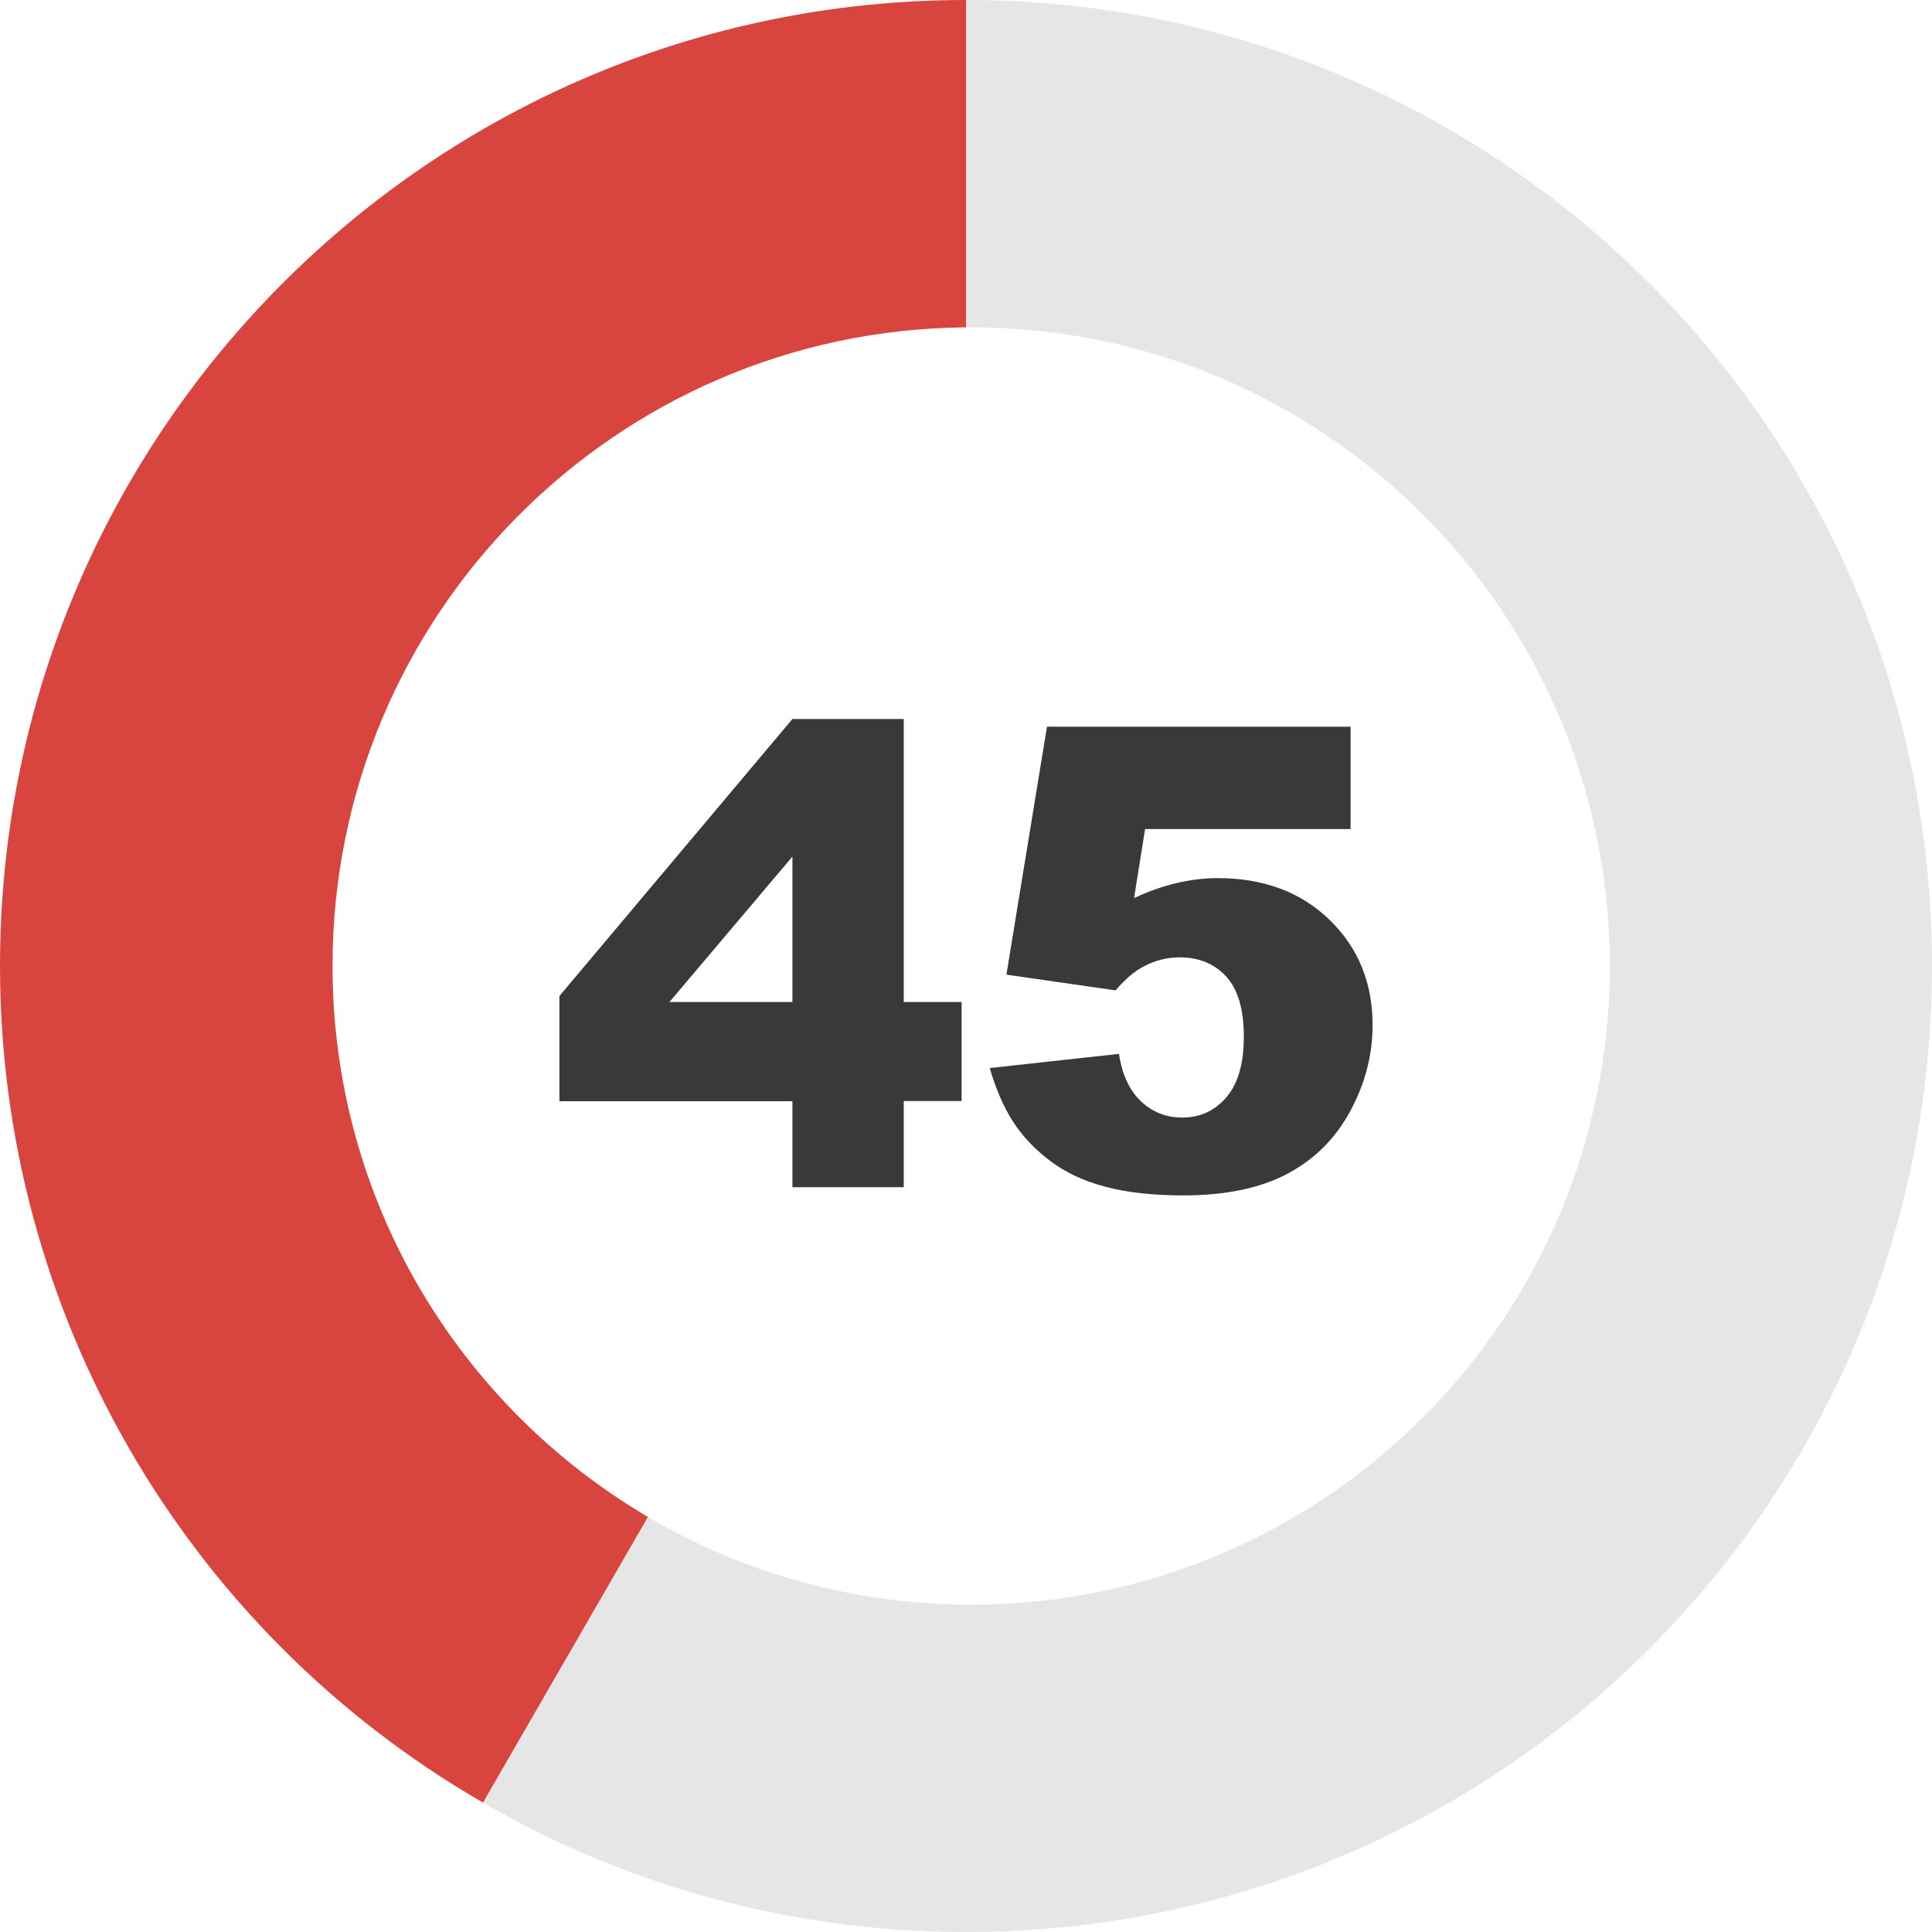 <?xml version="1.0" encoding="utf-8"?><svg version="1.1" id="Layer_1" xmlns="http://www.w3.org/2000/svg" xmlns:xlink="http://www.w3.org/1999/xlink" x="0px" y="0px" viewBox="0 0 122.88 122.88" style="enable-background:new 0 0 122.88 122.88" xml:space="preserve"><style type="text/css">.st0{fill-rule:evenodd;clip-rule:evenodd;fill:#E6E6E6;} .st1{fill-rule:evenodd;clip-rule:evenodd;fill:#D8453E;} .st2{fill:#393939;}</style><g><path class="st0" d="M61.44,0c33.93,0,61.44,27.51,61.44,61.44s-27.51,61.44-61.44,61.44c-14.01,0-26.92-4.69-37.25-12.58 c2.07,1.58,4.25,3.03,6.53,4.35l10.49-18.17c6.03,3.55,13.06,5.58,20.56,5.58c22.43,0,40.62-18.19,40.62-40.62 S84.2,20.82,61.77,20.82c-0.11,0-0.22,0-0.33,0V0z M23.8,110c-0.17-0.13-0.34-0.27-0.51-0.4C23.46,109.74,23.63,109.87,23.8,110 L23.8,110z"/><path class="st1" d="M41.21,96.48l-10.49,18.17C11.71,103.67,0,83.39,0,61.44C0,27.51,27.51,0,61.44,0v20.82 C39.16,21,21.15,39.12,21.15,61.44C21.15,76.37,29.21,89.42,41.21,96.48L41.21,96.48z"/><path class="st2" d="M50.4,70.04H35.58v-6.69L50.4,45.73h7.08v18h3.68v6.3h-3.68v5.48H50.4V70.04L50.4,70.04z M50.4,63.73v-9.25 l-7.82,9.25H50.4L50.4,63.73z M66.59,46.22h19.31v6.51H72.83l-0.7,4.39c0.9-0.42,1.79-0.74,2.68-0.95 c0.89-0.21,1.76-0.32,2.63-0.32c2.93,0,5.31,0.89,7.13,2.66c1.82,1.77,2.73,4,2.73,6.69c0,1.89-0.47,3.7-1.41,5.45 c-0.94,1.75-2.27,3.08-4,4c-1.73,0.92-3.94,1.38-6.62,1.38c-1.93,0-3.59-0.18-4.96-0.55c-1.38-0.36-2.55-0.91-3.51-1.64 c-0.97-0.73-1.75-1.55-2.35-2.47c-0.6-0.92-1.1-2.07-1.5-3.44l8.22-0.9c0.2,1.32,0.67,2.33,1.4,3.02c0.74,0.69,1.61,1.03,2.62,1.03 c1.14,0,2.07-0.43,2.81-1.29c0.74-0.86,1.11-2.14,1.11-3.85c0-1.75-0.38-3.02-1.12-3.83c-0.74-0.81-1.74-1.22-2.97-1.22 c-0.78,0-1.55,0.19-2.28,0.58c-0.55,0.28-1.15,0.78-1.79,1.52l-6.94-1L66.59,46.22L66.59,46.22z"/></g></svg>